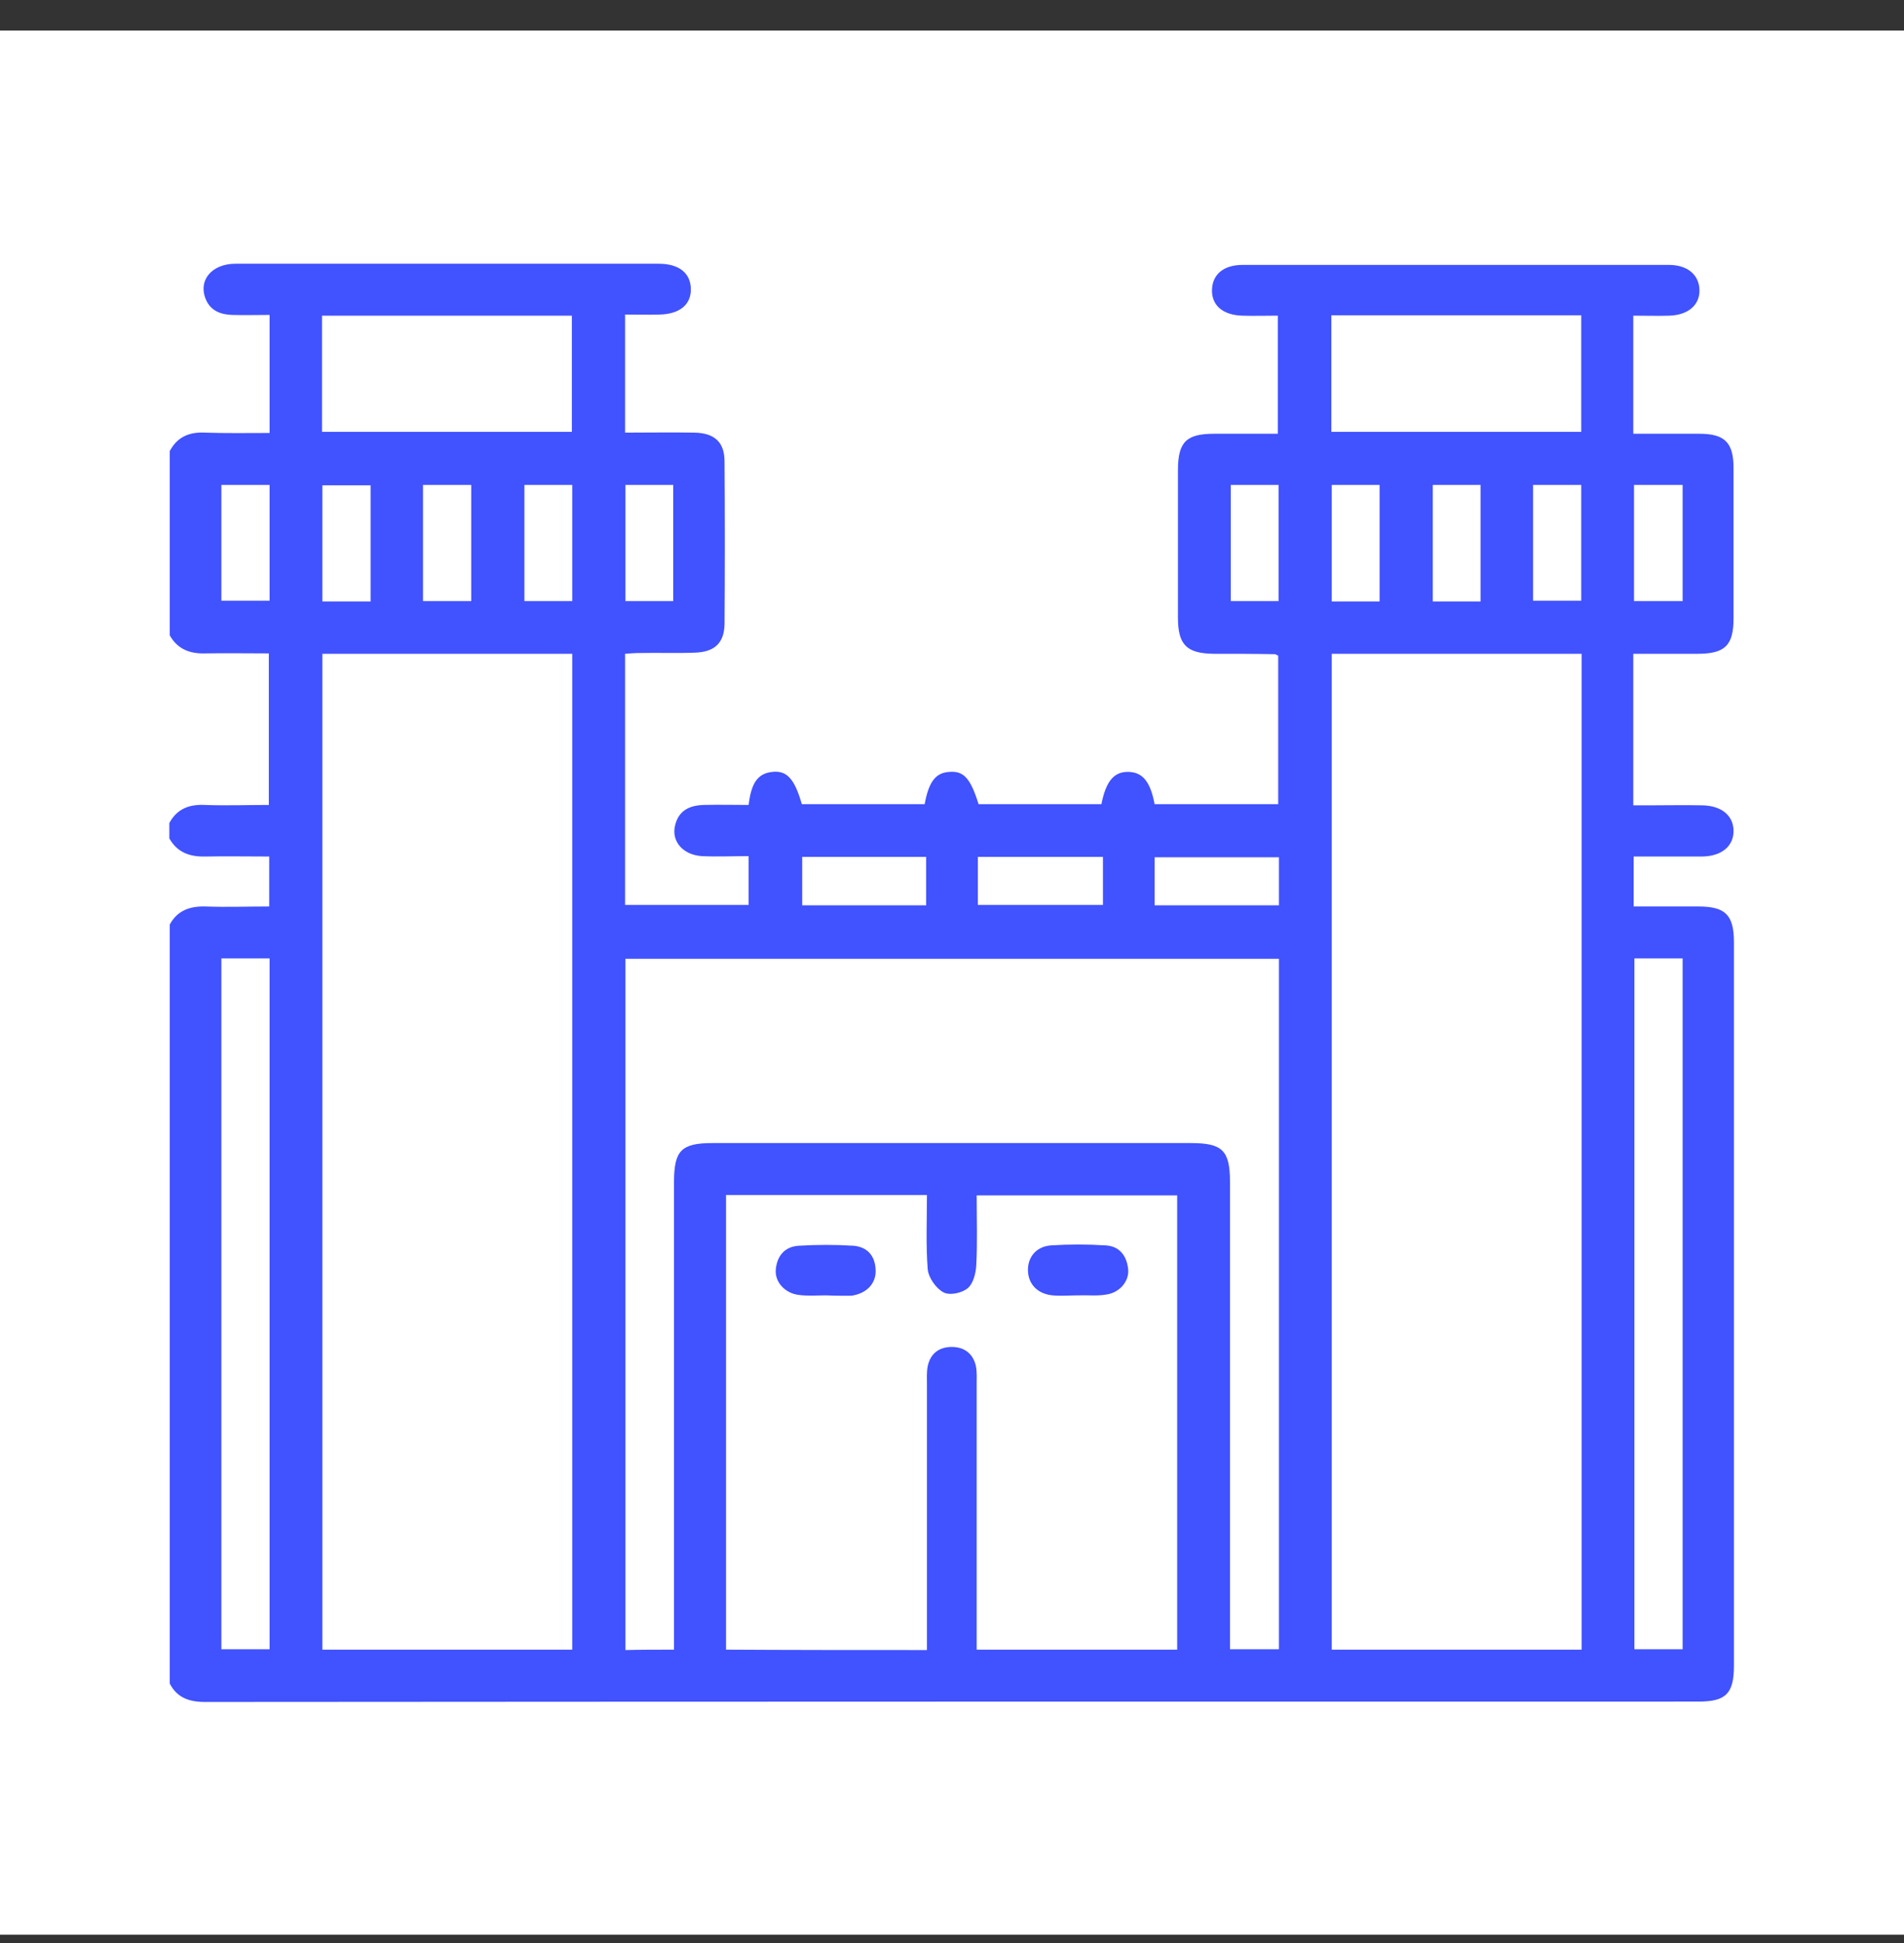 <svg width="49" height="50" viewBox="0 0 49 50" fill="none" xmlns="http://www.w3.org/2000/svg">
<rect x="0" y="0" width="49" height="50" fill="#333333" stroke="none"/>
<rect width="49" height="49" transform="translate(0 0.787)" fill="white"/>
<g clip-path="url(#clip0_1280_20834)">
<path d="M4.368 16.349C4.368 14.765 4.368 13.191 4.368 11.608C4.565 11.241 4.87 11.113 5.274 11.133C5.825 11.152 6.386 11.142 6.938 11.142C6.938 10.093 6.938 9.113 6.938 8.104C6.603 8.104 6.288 8.113 5.973 8.104C5.687 8.094 5.431 8.005 5.303 7.718C5.086 7.223 5.441 6.787 6.061 6.787C9.695 6.787 13.319 6.787 16.952 6.787C17.474 6.787 17.77 7.025 17.779 7.431C17.789 7.836 17.494 8.084 16.972 8.094C16.677 8.104 16.381 8.094 16.086 8.094C16.086 9.143 16.086 10.123 16.086 11.133C16.696 11.133 17.287 11.123 17.868 11.133C18.38 11.142 18.646 11.37 18.646 11.875C18.656 13.271 18.656 14.666 18.646 16.062C18.636 16.547 18.39 16.774 17.898 16.794C17.425 16.814 16.952 16.794 16.48 16.804C16.342 16.804 16.204 16.814 16.086 16.824C16.086 19.012 16.086 21.16 16.086 23.288C17.169 23.288 18.223 23.288 19.266 23.288C19.266 22.852 19.266 22.456 19.266 22.031C18.843 22.031 18.449 22.05 18.065 22.031C17.573 22.001 17.267 21.645 17.376 21.229C17.474 20.843 17.76 20.724 18.114 20.714C18.498 20.704 18.892 20.714 19.266 20.714C19.335 20.13 19.512 19.902 19.877 19.863C20.251 19.823 20.448 20.041 20.635 20.694C21.689 20.694 22.742 20.694 23.796 20.694C23.904 20.11 24.081 19.883 24.436 19.863C24.8 19.833 24.978 20.031 25.184 20.694C26.238 20.694 27.292 20.694 28.345 20.694C28.463 20.1 28.67 19.853 29.044 19.863C29.409 19.873 29.606 20.12 29.714 20.694C30.768 20.694 31.821 20.694 32.895 20.694C32.895 19.398 32.895 18.131 32.895 16.873C32.855 16.854 32.826 16.834 32.806 16.834C32.284 16.824 31.762 16.824 31.23 16.824C30.541 16.814 30.315 16.596 30.315 15.894C30.315 14.627 30.315 13.36 30.315 12.102C30.315 11.37 30.531 11.162 31.25 11.162C31.792 11.162 32.343 11.162 32.885 11.162C32.885 10.123 32.885 9.143 32.885 8.123C32.56 8.123 32.264 8.133 31.959 8.123C31.467 8.104 31.181 7.856 31.191 7.46C31.201 7.064 31.486 6.817 31.979 6.817C35.632 6.817 39.295 6.817 42.949 6.817C43.431 6.817 43.726 7.074 43.736 7.46C43.746 7.846 43.451 8.104 42.968 8.123C42.663 8.133 42.348 8.123 42.033 8.123C42.033 9.163 42.033 10.152 42.033 11.162C42.614 11.162 43.175 11.162 43.736 11.162C44.386 11.162 44.613 11.39 44.613 12.043C44.613 13.33 44.613 14.627 44.613 15.913C44.613 16.606 44.396 16.824 43.687 16.824C43.145 16.824 42.594 16.824 42.033 16.824C42.033 18.14 42.033 19.417 42.033 20.724C42.18 20.724 42.308 20.724 42.436 20.724C42.899 20.724 43.352 20.714 43.815 20.724C44.297 20.734 44.603 20.981 44.613 21.367C44.623 21.763 44.317 22.031 43.815 22.041C43.657 22.041 43.5 22.041 43.342 22.041C42.919 22.041 42.486 22.041 42.043 22.041C42.043 22.486 42.043 22.892 42.043 23.327C42.614 23.327 43.155 23.327 43.707 23.327C44.406 23.327 44.623 23.545 44.623 24.248C44.623 30.454 44.623 36.66 44.623 42.867C44.623 43.579 44.416 43.787 43.717 43.787C30.905 43.787 18.085 43.787 5.274 43.797C4.87 43.797 4.555 43.688 4.368 43.322C4.368 36.809 4.368 30.306 4.368 23.793C4.565 23.426 4.89 23.317 5.283 23.327C5.825 23.347 6.376 23.327 6.928 23.327C6.928 22.872 6.928 22.466 6.928 22.041C6.357 22.041 5.825 22.031 5.283 22.041C4.89 22.05 4.565 21.942 4.358 21.575C4.358 21.447 4.358 21.308 4.358 21.179C4.555 20.813 4.87 20.694 5.274 20.714C5.815 20.734 6.367 20.714 6.918 20.714C6.918 19.388 6.918 18.111 6.918 16.814C6.347 16.814 5.815 16.804 5.274 16.814C4.899 16.824 4.574 16.715 4.368 16.349ZM14.727 42.451C14.727 33.899 14.727 25.366 14.727 16.824C12.57 16.824 10.443 16.824 8.297 16.824C8.297 25.376 8.297 33.899 8.297 42.451C10.453 42.451 12.58 42.451 14.727 42.451ZM40.703 42.451C40.703 33.899 40.703 25.366 40.703 16.824C38.547 16.824 36.42 16.824 34.273 16.824C34.273 25.376 34.273 33.909 34.273 42.451C36.42 42.451 38.547 42.451 40.703 42.451ZM23.855 42.461C23.855 42.273 23.855 42.134 23.855 41.995C23.855 39.877 23.855 37.759 23.855 35.631C23.855 35.472 23.845 35.314 23.875 35.156C23.944 34.829 24.17 34.661 24.495 34.661C24.82 34.661 25.047 34.839 25.115 35.156C25.145 35.304 25.135 35.472 25.135 35.631C25.135 37.749 25.135 39.867 25.135 41.995C25.135 42.144 25.135 42.292 25.135 42.451C26.898 42.451 28.591 42.451 30.295 42.451C30.295 38.531 30.295 34.641 30.295 30.761C28.562 30.761 26.868 30.761 25.135 30.761C25.135 31.375 25.155 31.968 25.125 32.553C25.115 32.76 25.047 33.028 24.909 33.146C24.761 33.275 24.436 33.344 24.278 33.255C24.091 33.156 23.894 32.879 23.875 32.661C23.826 32.038 23.855 31.404 23.855 30.751C22.102 30.751 20.399 30.751 18.685 30.751C18.685 34.661 18.685 38.551 18.685 42.451C20.409 42.461 22.102 42.461 23.855 42.461ZM17.346 42.451C17.346 42.273 17.346 42.124 17.346 41.966C17.346 38.115 17.346 34.275 17.346 30.424C17.346 29.603 17.533 29.415 18.341 29.415C22.447 29.415 26.543 29.415 30.649 29.415C31.457 29.415 31.654 29.603 31.654 30.415C31.654 34.275 31.654 38.135 31.654 41.995C31.654 42.144 31.654 42.302 31.654 42.441C32.117 42.441 32.511 42.441 32.914 42.441C32.914 36.502 32.914 30.593 32.914 24.673C27.292 24.673 21.689 24.673 16.096 24.673C16.096 30.612 16.096 36.522 16.096 42.461C16.509 42.451 16.913 42.451 17.346 42.451ZM5.697 42.441C6.15 42.441 6.544 42.441 6.938 42.441C6.938 36.492 6.938 30.573 6.938 24.663C6.504 24.663 6.101 24.663 5.697 24.663C5.697 30.612 5.697 36.512 5.697 42.441ZM42.062 24.663C42.062 30.622 42.062 36.541 42.062 42.441C42.495 42.441 42.889 42.441 43.303 42.441C43.303 36.502 43.303 30.593 43.303 24.663C42.88 24.663 42.486 24.663 42.062 24.663ZM8.287 11.113C10.443 11.113 12.58 11.113 14.717 11.113C14.717 10.093 14.717 9.103 14.717 8.123C12.56 8.123 10.433 8.123 8.287 8.123C8.287 9.133 8.287 10.113 8.287 11.113ZM34.263 11.113C36.43 11.113 38.557 11.113 40.694 11.113C40.694 10.103 40.694 9.113 40.694 8.113C38.537 8.113 36.41 8.113 34.263 8.113C34.263 9.123 34.263 10.103 34.263 11.113ZM20.645 22.05C20.645 22.496 20.645 22.902 20.645 23.297C21.728 23.297 22.772 23.297 23.835 23.297C23.835 22.872 23.835 22.476 23.835 22.05C22.762 22.05 21.708 22.05 20.645 22.05ZM28.385 22.05C27.292 22.05 26.238 22.05 25.165 22.05C25.165 22.476 25.165 22.872 25.165 23.288C26.248 23.288 27.302 23.288 28.385 23.288C28.385 22.872 28.385 22.486 28.385 22.05ZM32.914 22.06C31.821 22.06 30.768 22.06 29.714 22.06C29.714 22.486 29.714 22.892 29.714 23.297C30.787 23.297 31.841 23.297 32.914 23.297C32.914 22.882 32.914 22.476 32.914 22.06ZM5.697 12.479C5.697 13.508 5.697 14.478 5.697 15.458C6.13 15.458 6.544 15.458 6.938 15.458C6.938 14.448 6.938 13.469 6.938 12.479C6.514 12.479 6.12 12.479 5.697 12.479ZM9.537 15.478C9.537 14.458 9.537 13.478 9.537 12.489C9.104 12.489 8.7 12.489 8.297 12.489C8.297 13.508 8.297 14.488 8.297 15.478C8.72 15.478 9.114 15.478 9.537 15.478ZM12.127 15.468C12.127 14.448 12.127 13.459 12.127 12.479C11.704 12.479 11.3 12.479 10.886 12.479C10.886 13.488 10.886 14.468 10.886 15.468C11.31 15.468 11.714 15.468 12.127 15.468ZM13.496 12.479C13.496 13.508 13.496 14.488 13.496 15.468C13.929 15.468 14.323 15.468 14.727 15.468C14.727 14.458 14.727 13.478 14.727 12.479C14.313 12.479 13.919 12.479 13.496 12.479ZM16.096 12.479C16.096 13.508 16.096 14.488 16.096 15.468C16.529 15.468 16.923 15.468 17.326 15.468C17.326 14.458 17.326 13.478 17.326 12.479C16.913 12.479 16.509 12.479 16.096 12.479ZM31.674 12.479C31.674 13.488 31.674 14.478 31.674 15.468C32.097 15.468 32.501 15.468 32.904 15.468C32.904 14.458 32.904 13.478 32.904 12.479C32.491 12.479 32.087 12.479 31.674 12.479ZM35.504 15.478C35.504 14.458 35.504 13.478 35.504 12.479C35.081 12.479 34.687 12.479 34.273 12.479C34.273 13.488 34.273 14.478 34.273 15.478C34.697 15.478 35.081 15.478 35.504 15.478ZM38.104 15.478C38.104 14.458 38.104 13.478 38.104 12.479C37.68 12.479 37.286 12.479 36.873 12.479C36.873 13.488 36.873 14.478 36.873 15.478C37.286 15.478 37.68 15.478 38.104 15.478ZM39.453 15.458C39.886 15.458 40.3 15.458 40.694 15.458C40.694 14.448 40.694 13.469 40.694 12.479C40.26 12.479 39.866 12.479 39.453 12.479C39.453 13.478 39.453 14.448 39.453 15.458ZM43.303 15.468C43.303 14.448 43.303 13.469 43.303 12.479C42.87 12.479 42.466 12.479 42.052 12.479C42.052 13.488 42.052 14.468 42.052 15.468C42.476 15.468 42.87 15.468 43.303 15.468Z" fill="#4152FF"/>
<path d="M21.265 33.334C21.029 33.334 20.793 33.354 20.566 33.324C20.202 33.285 19.936 32.988 19.965 32.671C19.995 32.315 20.202 32.077 20.556 32.057C21.019 32.028 21.492 32.028 21.964 32.057C22.319 32.087 22.526 32.315 22.535 32.691C22.545 33.018 22.319 33.265 21.964 33.334C21.925 33.344 21.886 33.344 21.846 33.344C21.659 33.344 21.462 33.344 21.265 33.334Z" fill="#4152FF"/>
<path d="M27.755 33.334C27.528 33.334 27.311 33.354 27.085 33.334C26.701 33.295 26.465 33.047 26.455 32.701C26.445 32.355 26.662 32.077 27.046 32.048C27.508 32.018 27.981 32.018 28.454 32.048C28.818 32.068 29.005 32.325 29.035 32.681C29.054 32.988 28.798 33.275 28.454 33.315C28.227 33.354 27.991 33.325 27.755 33.334Z" fill="#4152FF"/>
</g>
<defs>
<clipPath id="clip0_1280_20834">
<rect width="40.265" height="37" fill="white" transform="translate(4.368 6.787)"/>
</clipPath>
</defs>
</svg>

